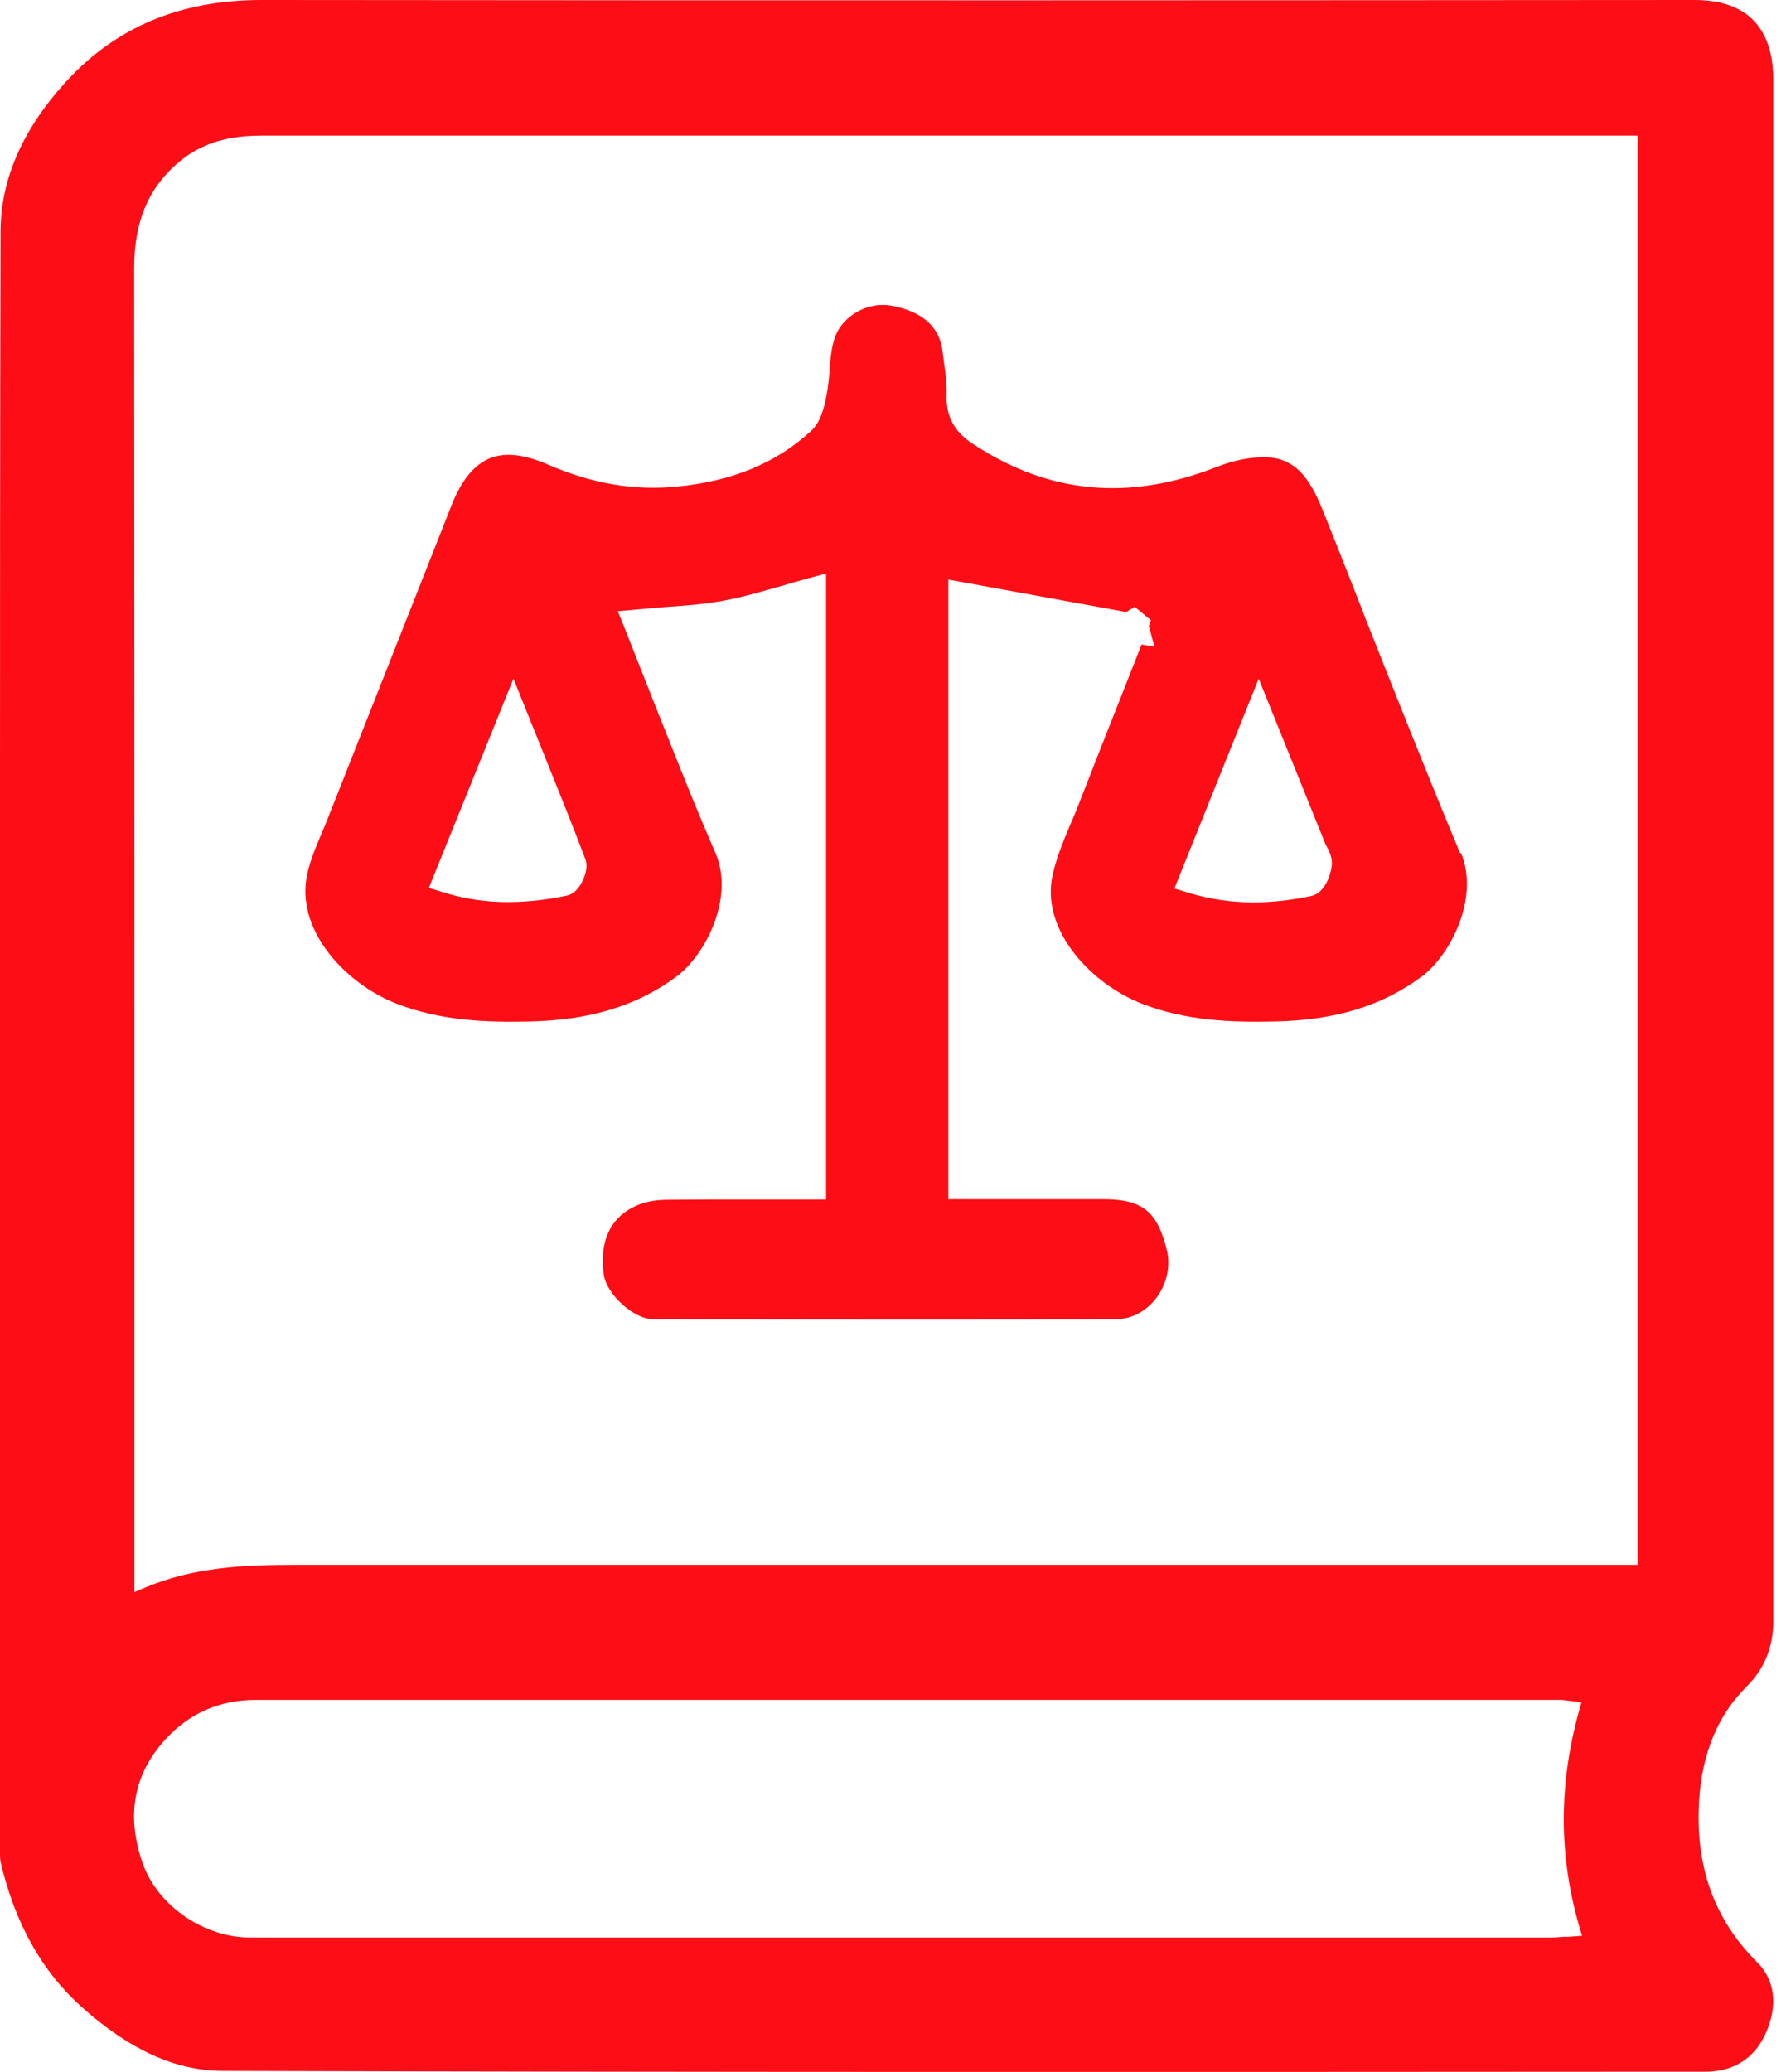 <svg width="25" height="29" viewBox="0 0 25 29" fill="none" xmlns="http://www.w3.org/2000/svg">
<path d="M23.869 28.996C24.263 28.996 24.555 28.813 24.713 28.465C24.891 28.075 24.847 27.71 24.595 27.463C23.995 26.863 23.727 26.124 23.784 25.2C23.825 24.538 24.048 24.003 24.445 23.61C24.697 23.358 24.822 23.058 24.822 22.685C24.822 15.494 24.822 8.303 24.822 1.115C24.822 0.754 24.729 0.479 24.551 0.292C24.368 0.097 24.084 0 23.715 0C18.215 0.004 10.967 0.008 3.671 0H3.663C2.519 0 1.614 0.381 0.909 1.16C0.316 1.813 0.012 2.511 0.008 3.229C0 5.978 0 8.773 0 11.474V25.901C0 25.954 0 26.003 0.004 26.043C0.207 26.919 0.584 27.588 1.144 28.091C1.813 28.688 2.454 28.98 3.103 28.984C9.746 29.004 16.5 29 23.03 28.996H23.869ZM21.914 27.106C21.845 27.11 21.78 27.118 21.72 27.118C18.682 27.118 15.648 27.118 12.61 27.118C9.572 27.118 6.538 27.118 3.5 27.118C2.851 27.118 2.202 26.668 1.996 26.076C1.764 25.41 1.87 24.831 2.316 24.344C2.649 23.979 3.074 23.792 3.581 23.792C9.114 23.792 14.642 23.792 20.174 23.792H21.833C21.874 23.792 21.91 23.796 21.959 23.804L22.137 23.825L22.105 23.938C21.817 24.977 21.817 25.97 22.109 26.972L22.145 27.094L21.914 27.11V27.106ZM22.924 21.902H18.268C13.575 21.902 8.878 21.902 4.182 21.902H4.149C3.423 21.902 2.717 21.93 2.024 22.223L1.882 22.283V17.976C1.882 13.235 1.882 8.493 1.878 3.752C1.878 3.095 2.081 2.62 2.515 2.259C2.9 1.939 3.342 1.898 3.679 1.898C5.175 1.898 6.668 1.898 8.165 1.898H22.924V21.914V21.902Z" fill="#FD0D15"/>
<path d="M20.438 11.941C19.976 10.833 19.525 9.698 19.091 8.599L19.083 8.574C18.905 8.12 18.726 7.666 18.544 7.211C18.373 6.782 18.191 6.421 17.737 6.4C17.53 6.392 17.282 6.437 17.035 6.534C15.794 7.021 14.67 6.911 13.608 6.206C13.352 6.035 13.239 5.82 13.251 5.524C13.255 5.39 13.239 5.252 13.218 5.106C13.21 5.042 13.202 4.981 13.194 4.92C13.153 4.575 12.914 4.36 12.48 4.279C12.16 4.218 11.807 4.409 11.693 4.705C11.641 4.843 11.624 5.009 11.612 5.184C11.604 5.301 11.592 5.419 11.568 5.54C11.535 5.719 11.482 5.918 11.345 6.039C10.862 6.481 10.253 6.733 9.483 6.81C8.878 6.871 8.286 6.769 7.67 6.502C7.333 6.356 7.065 6.327 6.85 6.417C6.631 6.51 6.453 6.729 6.315 7.086C5.995 7.897 5.674 8.708 5.354 9.519C5.098 10.164 4.843 10.813 4.587 11.458C4.559 11.531 4.53 11.6 4.498 11.673C4.409 11.884 4.32 12.099 4.287 12.306C4.174 13.048 4.843 13.774 5.557 14.05C6.177 14.289 6.81 14.309 7.398 14.297C8.25 14.281 8.907 14.082 9.463 13.673C9.876 13.368 10.286 12.561 10.014 11.937C9.694 11.203 9.402 10.452 9.114 9.73C8.992 9.422 8.87 9.114 8.749 8.805L8.647 8.554L8.919 8.53C9.045 8.517 9.175 8.509 9.3 8.497C9.584 8.477 9.872 8.457 10.144 8.404C10.408 8.355 10.667 8.278 10.939 8.201C11.061 8.165 11.186 8.128 11.308 8.096L11.563 8.027V16.788H10.261C9.953 16.788 9.645 16.788 9.337 16.792C9.227 16.792 9.061 16.808 8.919 16.869C8.449 17.072 8.404 17.514 8.453 17.846C8.493 18.118 8.874 18.463 9.138 18.463C11.324 18.467 13.462 18.471 15.623 18.463C15.834 18.463 16.037 18.357 16.179 18.175C16.329 17.98 16.39 17.729 16.333 17.497C16.199 16.95 15.989 16.784 15.437 16.784H13.275V8.112L15.765 8.566L15.883 8.493L16.11 8.68L16.082 8.761L16.159 9.053L15.98 9.02L15.721 9.677C15.51 10.209 15.299 10.744 15.092 11.275C15.056 11.369 15.019 11.458 14.979 11.547C14.873 11.799 14.768 12.054 14.723 12.306C14.601 13.04 15.271 13.77 15.989 14.05C16.605 14.289 17.238 14.309 17.83 14.297C18.686 14.281 19.339 14.082 19.894 13.673C20.304 13.372 20.714 12.565 20.45 11.937L20.438 11.941ZM8.144 12.35C8.088 12.456 8.015 12.521 7.925 12.537C7.633 12.598 7.366 12.626 7.11 12.626C6.798 12.626 6.506 12.582 6.214 12.492L6.003 12.427L7.187 9.499L7.568 10.444C7.791 10.996 7.998 11.511 8.193 12.022C8.238 12.143 8.181 12.277 8.144 12.35ZM18.353 12.541C18.065 12.602 17.797 12.63 17.542 12.63C17.234 12.63 16.942 12.586 16.65 12.5L16.439 12.435L17.619 9.499L18.544 11.791C18.544 11.791 18.556 11.823 18.564 11.835C18.605 11.912 18.657 12.01 18.641 12.123C18.629 12.225 18.552 12.5 18.353 12.541Z" fill="#FD0D15"/>
</svg>
